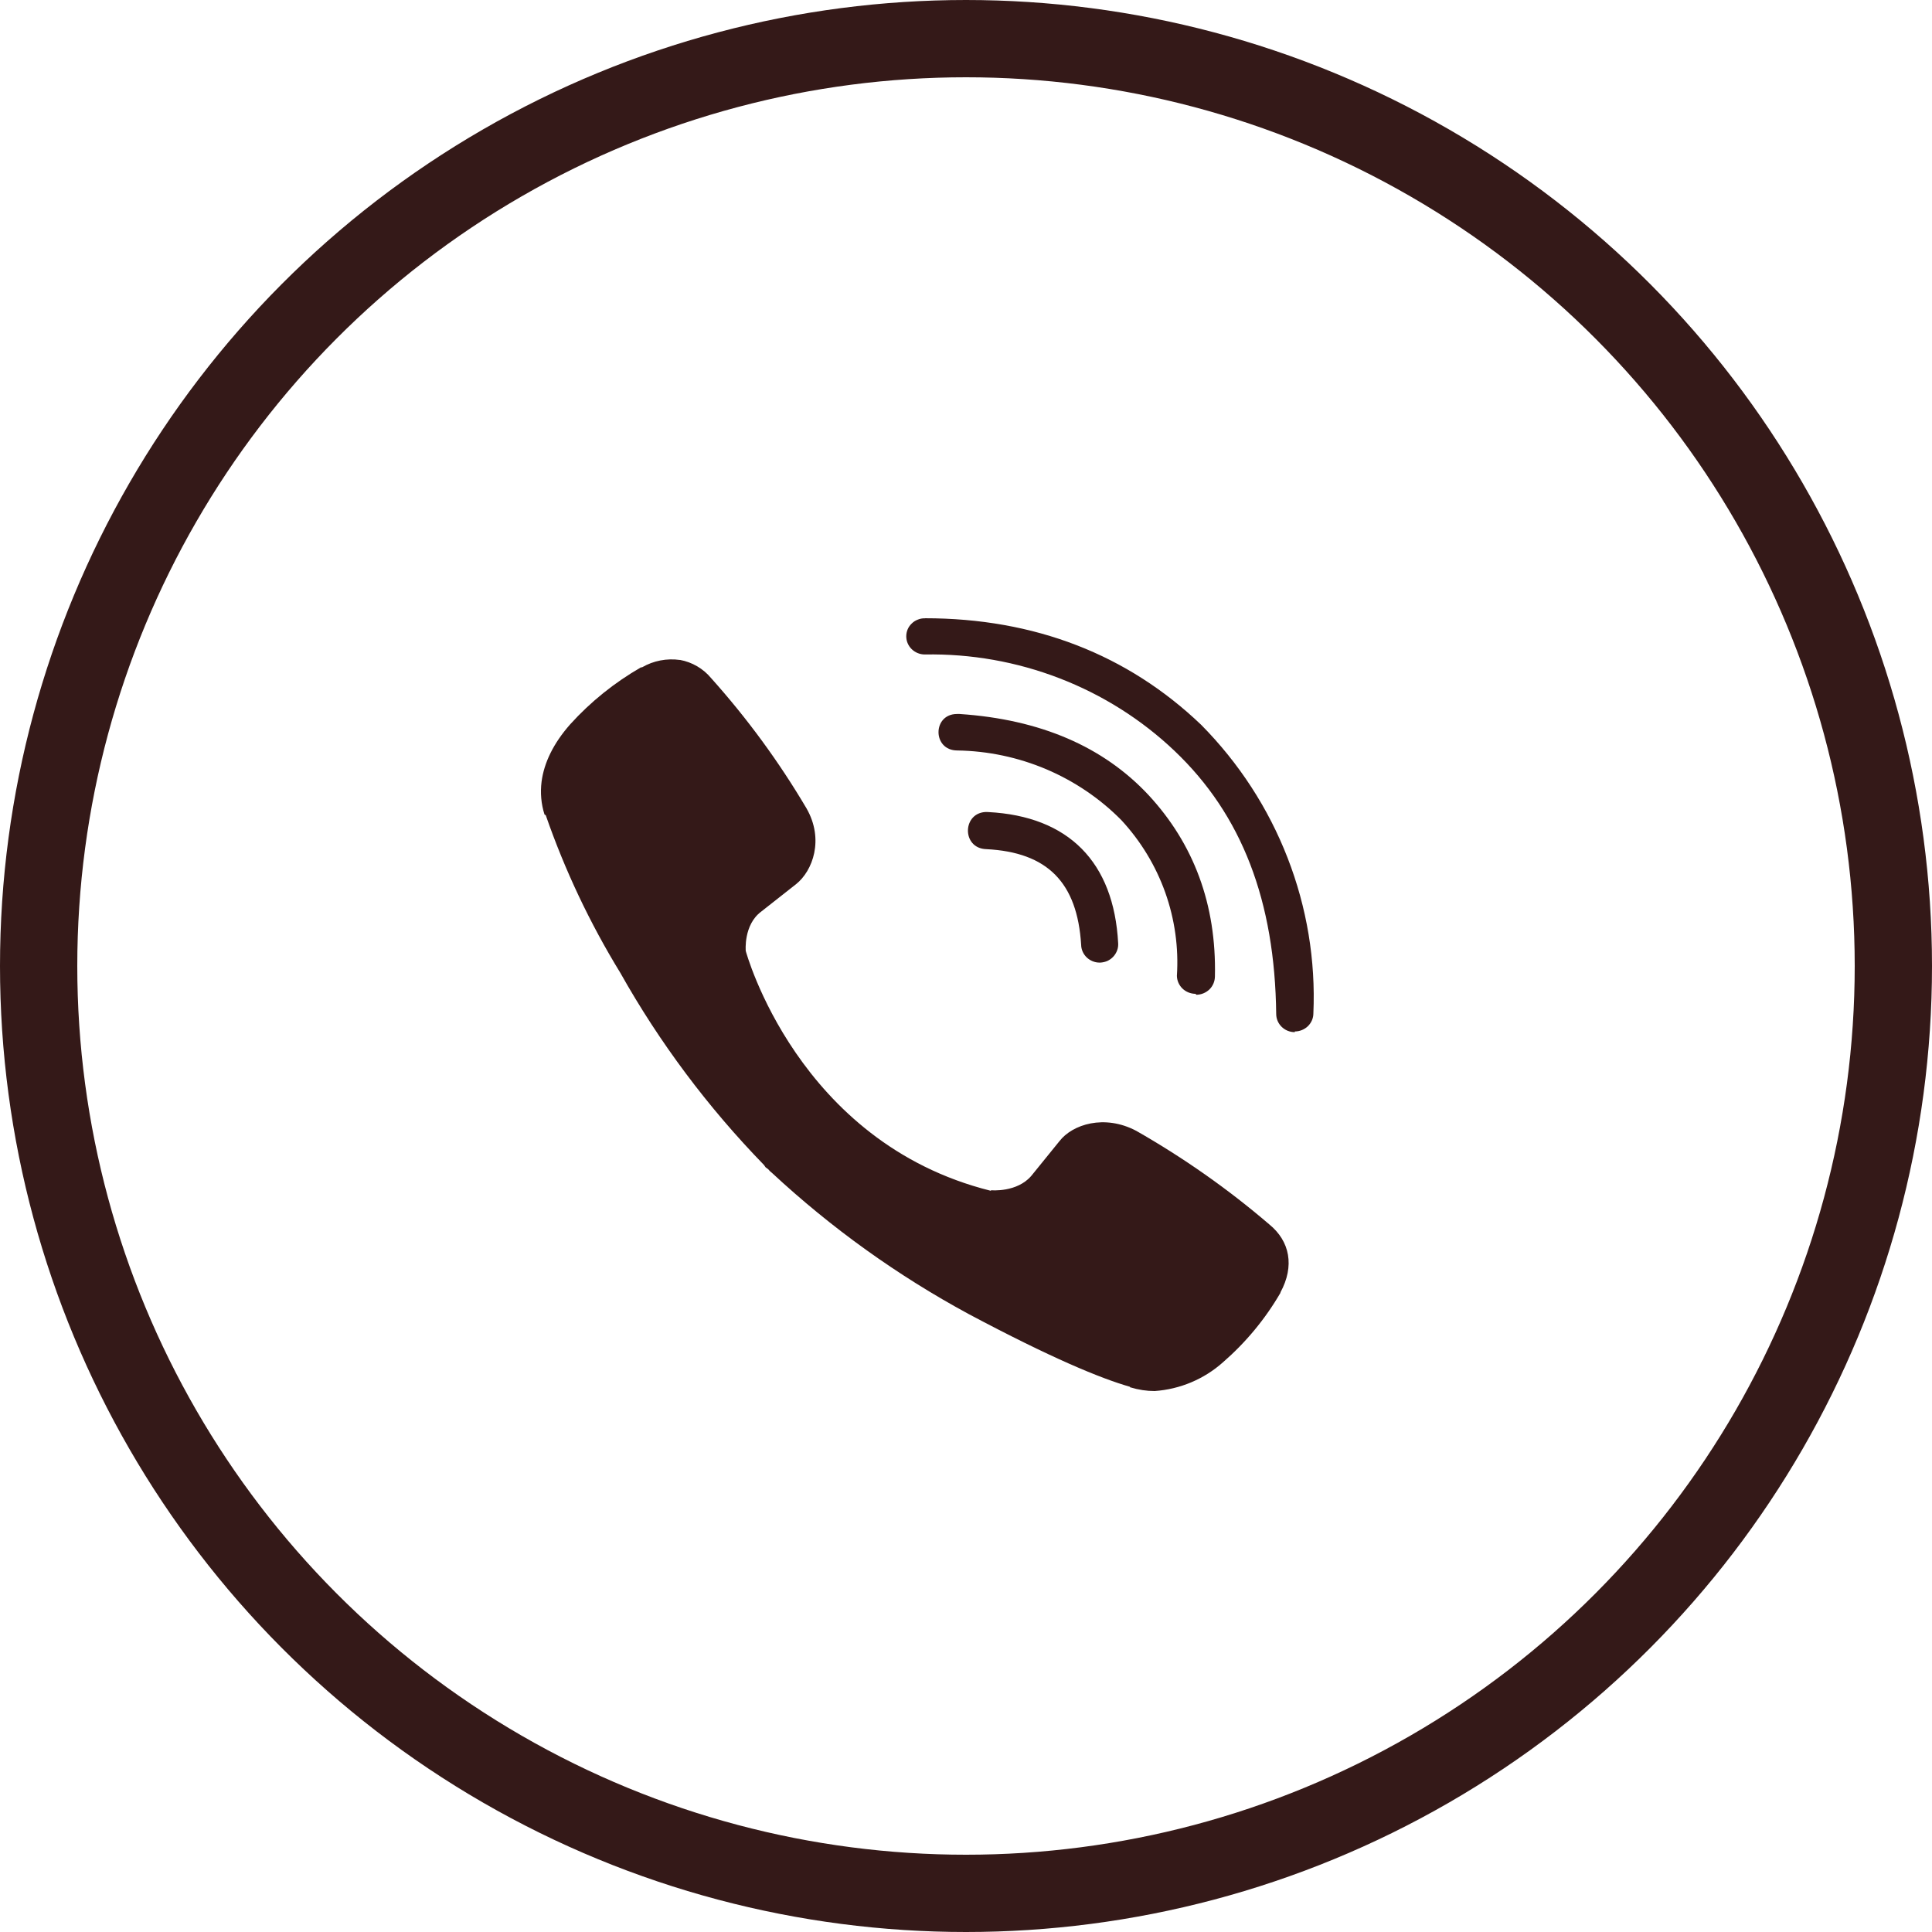 <?xml version="1.0" encoding="UTF-8"?> <svg xmlns="http://www.w3.org/2000/svg" width="25" height="25" viewBox="0 0 25 25" fill="none"> <circle cx="12.5" cy="12.5" r="12" stroke="#341918"></circle> <path d="M11.968 8.001C11.936 8 11.905 8.006 11.876 8.018C11.847 8.029 11.82 8.046 11.798 8.068C11.775 8.09 11.757 8.115 11.745 8.144C11.733 8.172 11.727 8.203 11.727 8.234C11.727 8.365 11.836 8.469 11.968 8.469C12.564 8.458 13.156 8.563 13.71 8.777C14.265 8.991 14.771 9.31 15.198 9.716C16.072 10.546 16.497 11.662 16.514 13.12C16.514 13.249 16.62 13.356 16.755 13.356V13.347C16.818 13.347 16.879 13.322 16.924 13.279C16.969 13.235 16.995 13.176 16.995 13.114C17.025 12.427 16.911 11.742 16.661 11.1C16.412 10.458 16.031 9.872 15.543 9.379C14.591 8.469 13.386 8 11.968 8V8.001ZM8.799 8.54C8.629 8.516 8.456 8.549 8.308 8.635H8.295C7.952 8.832 7.642 9.081 7.378 9.373C7.159 9.621 7.04 9.872 7.008 10.114C6.99 10.258 7.002 10.402 7.046 10.54L7.062 10.549C7.309 11.26 7.632 11.944 8.026 12.587C8.534 13.491 9.159 14.327 9.886 15.075L9.907 15.105L9.941 15.13L9.963 15.155L9.988 15.176C10.755 15.889 11.611 16.504 12.537 17.005C13.595 17.568 14.237 17.835 14.622 17.945V17.951C14.735 17.985 14.838 18 14.941 18C15.27 17.977 15.58 17.846 15.824 17.629C16.121 17.371 16.373 17.067 16.569 16.729V16.723C16.754 16.383 16.691 16.061 16.425 15.844C15.892 15.387 15.315 14.982 14.703 14.633C14.293 14.416 13.877 14.548 13.708 14.768L13.348 15.212C13.163 15.433 12.828 15.402 12.828 15.402L12.818 15.408C10.317 14.783 9.65 12.305 9.65 12.305C9.65 12.305 9.619 11.968 9.85 11.796L10.301 11.441C10.517 11.269 10.667 10.862 10.436 10.46C10.082 9.86 9.669 9.296 9.202 8.775C9.1 8.652 8.957 8.568 8.798 8.539L8.799 8.54ZM12.384 9.239C12.064 9.239 12.064 9.711 12.387 9.711C12.784 9.717 13.175 9.8 13.539 9.954C13.903 10.109 14.233 10.332 14.509 10.611C14.761 10.883 14.954 11.201 15.078 11.548C15.201 11.894 15.253 12.261 15.229 12.627C15.23 12.689 15.256 12.748 15.301 12.792C15.346 12.835 15.407 12.86 15.47 12.86L15.48 12.872C15.543 12.872 15.604 12.847 15.65 12.803C15.695 12.759 15.72 12.699 15.721 12.636C15.742 11.702 15.445 10.918 14.863 10.289C14.277 9.661 13.461 9.309 12.418 9.239H12.384ZM12.778 10.507C12.45 10.498 12.437 10.979 12.763 10.988C13.555 11.028 13.94 11.42 13.99 12.226C13.991 12.287 14.017 12.345 14.061 12.388C14.106 12.431 14.166 12.456 14.228 12.456H14.238C14.27 12.454 14.302 12.447 14.331 12.434C14.36 12.42 14.386 12.401 14.407 12.378C14.429 12.354 14.445 12.327 14.456 12.297C14.467 12.268 14.471 12.236 14.469 12.205C14.413 11.154 13.827 10.562 12.788 10.508H12.778V10.507Z" fill="#341918"></path> </svg> 